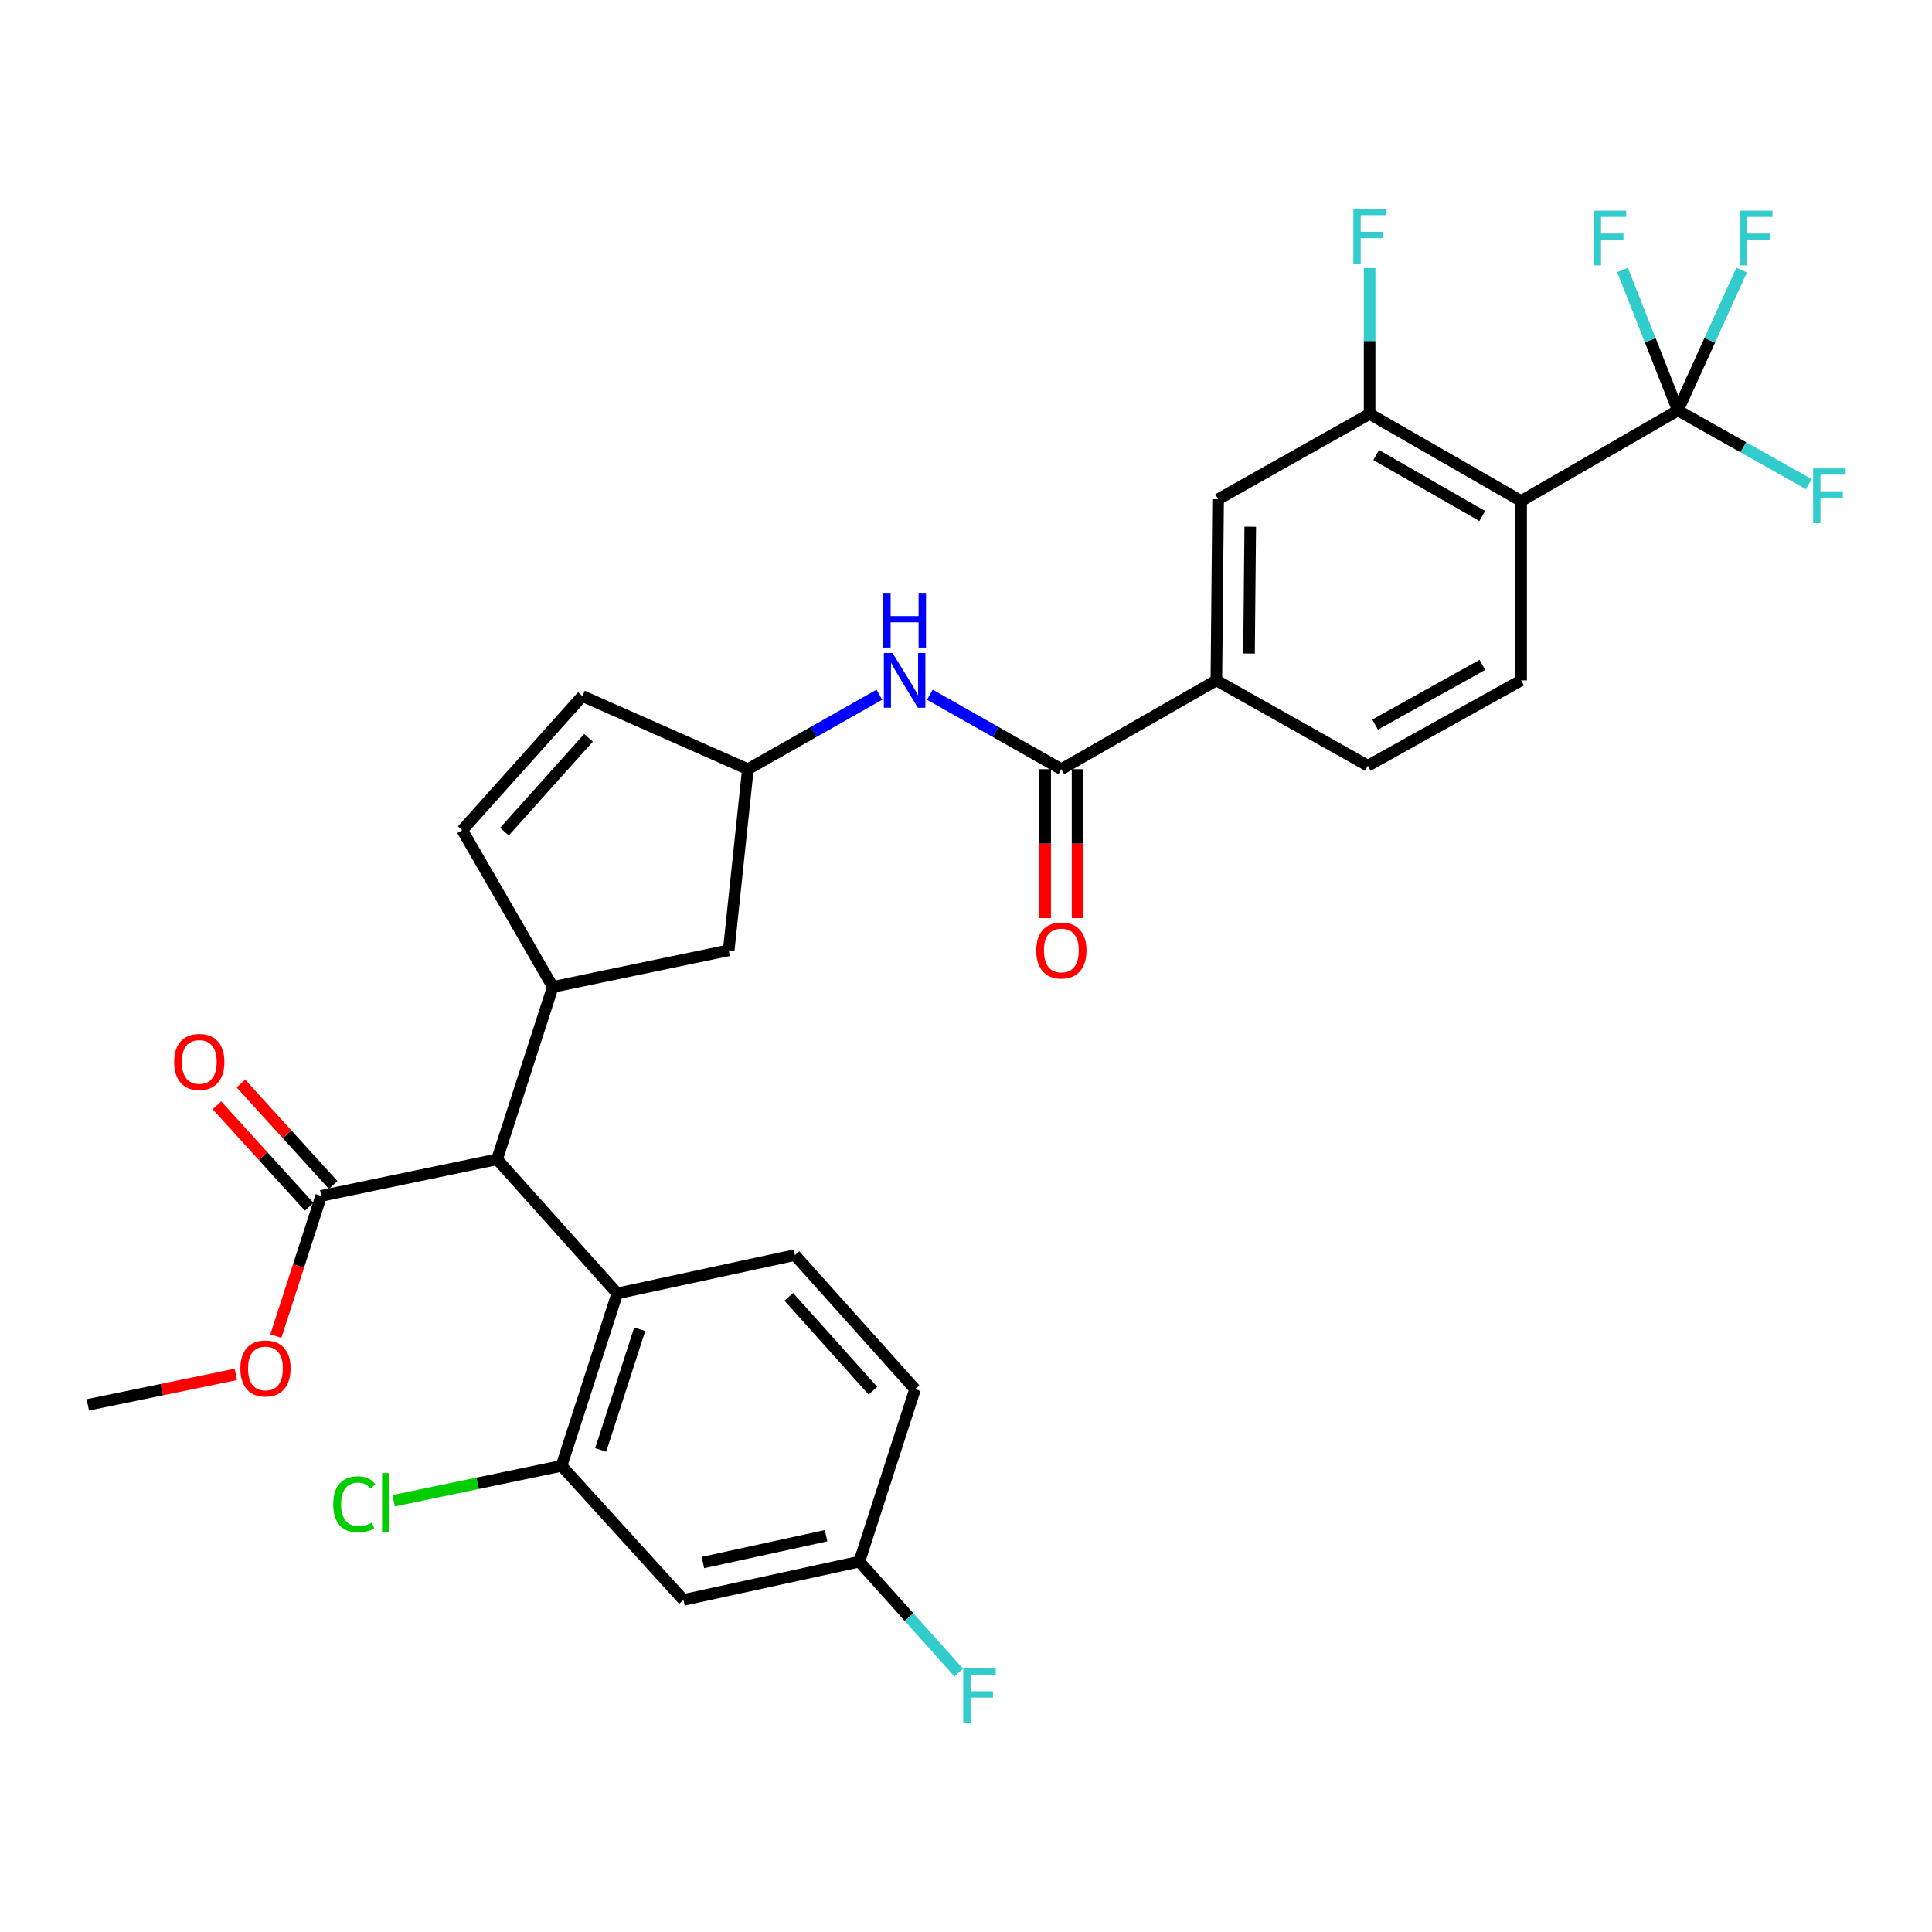 <?xml version='1.0' encoding='iso-8859-1'?>
<svg version='1.1' baseProfile='full'
              xmlns='http://www.w3.org/2000/svg'
                      xmlns:rdkit='http://www.rdkit.org/xml'
                      xmlns:xlink='http://www.w3.org/1999/xlink'
                  xml:space='preserve'
width='1000px' height='1000px' viewBox='0 0 1000 1000'>
<!-- END OF HEADER -->
<rect style='opacity:1.0;fill:#FFFFFF;stroke:none' width='1000' height='1000' x='0' y='0'> </rect>
<path class='bond-0' d='M 481.296,359.571 L 515.327,378.855' style='fill:none;fill-rule:evenodd;stroke:#0000FF;stroke-width:6px;stroke-linecap:butt;stroke-linejoin:miter;stroke-opacity:1' />
<path class='bond-0' d='M 515.327,378.855 L 549.358,398.139' style='fill:none;fill-rule:evenodd;stroke:#000000;stroke-width:6px;stroke-linecap:butt;stroke-linejoin:miter;stroke-opacity:1' />
<path class='bond-1' d='M 455.154,359.572 L 421.127,378.855' style='fill:none;fill-rule:evenodd;stroke:#0000FF;stroke-width:6px;stroke-linecap:butt;stroke-linejoin:miter;stroke-opacity:1' />
<path class='bond-1' d='M 421.127,378.855 L 387.101,398.139' style='fill:none;fill-rule:evenodd;stroke:#000000;stroke-width:6px;stroke-linecap:butt;stroke-linejoin:miter;stroke-opacity:1' />
<path class='bond-2' d='M 540.974,398.139 L 540.974,436.68' style='fill:none;fill-rule:evenodd;stroke:#000000;stroke-width:6px;stroke-linecap:butt;stroke-linejoin:miter;stroke-opacity:1' />
<path class='bond-2' d='M 540.974,436.68 L 540.974,475.222' style='fill:none;fill-rule:evenodd;stroke:#FF0000;stroke-width:6px;stroke-linecap:butt;stroke-linejoin:miter;stroke-opacity:1' />
<path class='bond-2' d='M 557.743,398.139 L 557.743,436.68' style='fill:none;fill-rule:evenodd;stroke:#000000;stroke-width:6px;stroke-linecap:butt;stroke-linejoin:miter;stroke-opacity:1' />
<path class='bond-2' d='M 557.743,436.68 L 557.743,475.222' style='fill:none;fill-rule:evenodd;stroke:#FF0000;stroke-width:6px;stroke-linecap:butt;stroke-linejoin:miter;stroke-opacity:1' />
<path class='bond-3' d='M 549.358,398.139 L 629.588,352.164' style='fill:none;fill-rule:evenodd;stroke:#000000;stroke-width:6px;stroke-linecap:butt;stroke-linejoin:miter;stroke-opacity:1' />
<path class='bond-4' d='M 473.638,719.048 L 411.434,649.634' style='fill:none;fill-rule:evenodd;stroke:#000000;stroke-width:6px;stroke-linecap:butt;stroke-linejoin:miter;stroke-opacity:1' />
<path class='bond-4' d='M 451.819,719.827 L 408.277,671.237' style='fill:none;fill-rule:evenodd;stroke:#000000;stroke-width:6px;stroke-linecap:butt;stroke-linejoin:miter;stroke-opacity:1' />
<path class='bond-5' d='M 473.638,719.048 L 444.795,808.295' style='fill:none;fill-rule:evenodd;stroke:#000000;stroke-width:6px;stroke-linecap:butt;stroke-linejoin:miter;stroke-opacity:1' />
<path class='bond-6' d='M 411.434,649.634 L 319.495,669.468' style='fill:none;fill-rule:evenodd;stroke:#000000;stroke-width:6px;stroke-linecap:butt;stroke-linejoin:miter;stroke-opacity:1' />
<path class='bond-7' d='M 319.495,669.468 L 290.643,758.715' style='fill:none;fill-rule:evenodd;stroke:#000000;stroke-width:6px;stroke-linecap:butt;stroke-linejoin:miter;stroke-opacity:1' />
<path class='bond-7' d='M 331.123,688.013 L 310.926,750.486' style='fill:none;fill-rule:evenodd;stroke:#000000;stroke-width:6px;stroke-linecap:butt;stroke-linejoin:miter;stroke-opacity:1' />
<path class='bond-8' d='M 319.495,669.468 L 257.292,600.063' style='fill:none;fill-rule:evenodd;stroke:#000000;stroke-width:6px;stroke-linecap:butt;stroke-linejoin:miter;stroke-opacity:1' />
<path class='bond-9' d='M 290.643,758.715 L 353.75,828.12' style='fill:none;fill-rule:evenodd;stroke:#000000;stroke-width:6px;stroke-linecap:butt;stroke-linejoin:miter;stroke-opacity:1' />
<path class='bond-10' d='M 290.643,758.715 L 247.203,767.747' style='fill:none;fill-rule:evenodd;stroke:#000000;stroke-width:6px;stroke-linecap:butt;stroke-linejoin:miter;stroke-opacity:1' />
<path class='bond-10' d='M 247.203,767.747 L 203.762,776.779' style='fill:none;fill-rule:evenodd;stroke:#00CC00;stroke-width:6px;stroke-linecap:butt;stroke-linejoin:miter;stroke-opacity:1' />
<path class='bond-11' d='M 353.75,828.12 L 444.795,808.295' style='fill:none;fill-rule:evenodd;stroke:#000000;stroke-width:6px;stroke-linecap:butt;stroke-linejoin:miter;stroke-opacity:1' />
<path class='bond-11' d='M 363.839,808.761 L 427.571,794.884' style='fill:none;fill-rule:evenodd;stroke:#000000;stroke-width:6px;stroke-linecap:butt;stroke-linejoin:miter;stroke-opacity:1' />
<path class='bond-12' d='M 444.795,808.295 L 470.517,836.999' style='fill:none;fill-rule:evenodd;stroke:#000000;stroke-width:6px;stroke-linecap:butt;stroke-linejoin:miter;stroke-opacity:1' />
<path class='bond-12' d='M 470.517,836.999 L 496.239,865.703' style='fill:none;fill-rule:evenodd;stroke:#33CCCC;stroke-width:6px;stroke-linecap:butt;stroke-linejoin:miter;stroke-opacity:1' />
<path class='bond-13' d='M 257.292,600.063 L 166.246,618.994' style='fill:none;fill-rule:evenodd;stroke:#000000;stroke-width:6px;stroke-linecap:butt;stroke-linejoin:miter;stroke-opacity:1' />
<path class='bond-14' d='M 257.292,600.063 L 286.134,510.816' style='fill:none;fill-rule:evenodd;stroke:#000000;stroke-width:6px;stroke-linecap:butt;stroke-linejoin:miter;stroke-opacity:1' />
<path class='bond-15' d='M 166.246,618.994 L 154.518,655.28' style='fill:none;fill-rule:evenodd;stroke:#000000;stroke-width:6px;stroke-linecap:butt;stroke-linejoin:miter;stroke-opacity:1' />
<path class='bond-15' d='M 154.518,655.28 L 142.79,691.567' style='fill:none;fill-rule:evenodd;stroke:#FF0000;stroke-width:6px;stroke-linecap:butt;stroke-linejoin:miter;stroke-opacity:1' />
<path class='bond-16' d='M 172.45,613.354 L 148.574,587.088' style='fill:none;fill-rule:evenodd;stroke:#000000;stroke-width:6px;stroke-linecap:butt;stroke-linejoin:miter;stroke-opacity:1' />
<path class='bond-16' d='M 148.574,587.088 L 124.698,560.821' style='fill:none;fill-rule:evenodd;stroke:#FF0000;stroke-width:6px;stroke-linecap:butt;stroke-linejoin:miter;stroke-opacity:1' />
<path class='bond-16' d='M 160.042,624.633 L 136.166,598.367' style='fill:none;fill-rule:evenodd;stroke:#000000;stroke-width:6px;stroke-linecap:butt;stroke-linejoin:miter;stroke-opacity:1' />
<path class='bond-16' d='M 136.166,598.367 L 112.29,572.101' style='fill:none;fill-rule:evenodd;stroke:#FF0000;stroke-width:6px;stroke-linecap:butt;stroke-linejoin:miter;stroke-opacity:1' />
<path class='bond-17' d='M 286.134,510.816 L 377.179,491.886' style='fill:none;fill-rule:evenodd;stroke:#000000;stroke-width:6px;stroke-linecap:butt;stroke-linejoin:miter;stroke-opacity:1' />
<path class='bond-18' d='M 286.134,510.816 L 239.265,429.692' style='fill:none;fill-rule:evenodd;stroke:#000000;stroke-width:6px;stroke-linecap:butt;stroke-linejoin:miter;stroke-opacity:1' />
<path class='bond-19' d='M 122.057,711.391 L 83.756,719.277' style='fill:none;fill-rule:evenodd;stroke:#FF0000;stroke-width:6px;stroke-linecap:butt;stroke-linejoin:miter;stroke-opacity:1' />
<path class='bond-19' d='M 83.756,719.277 L 45.455,727.162' style='fill:none;fill-rule:evenodd;stroke:#000000;stroke-width:6px;stroke-linecap:butt;stroke-linejoin:miter;stroke-opacity:1' />
<path class='bond-20' d='M 377.179,491.886 L 387.101,398.139' style='fill:none;fill-rule:evenodd;stroke:#000000;stroke-width:6px;stroke-linecap:butt;stroke-linejoin:miter;stroke-opacity:1' />
<path class='bond-21' d='M 387.101,398.139 L 301.459,360.278' style='fill:none;fill-rule:evenodd;stroke:#000000;stroke-width:6px;stroke-linecap:butt;stroke-linejoin:miter;stroke-opacity:1' />
<path class='bond-22' d='M 301.459,360.278 L 239.265,429.692' style='fill:none;fill-rule:evenodd;stroke:#000000;stroke-width:6px;stroke-linecap:butt;stroke-linejoin:miter;stroke-opacity:1' />
<path class='bond-22' d='M 304.619,381.88 L 261.083,430.47' style='fill:none;fill-rule:evenodd;stroke:#000000;stroke-width:6px;stroke-linecap:butt;stroke-linejoin:miter;stroke-opacity:1' />
<path class='bond-23' d='M 787.336,259.321 L 708.914,214.24' style='fill:none;fill-rule:evenodd;stroke:#000000;stroke-width:6px;stroke-linecap:butt;stroke-linejoin:miter;stroke-opacity:1' />
<path class='bond-23' d='M 767.216,267.097 L 712.32,235.54' style='fill:none;fill-rule:evenodd;stroke:#000000;stroke-width:6px;stroke-linecap:butt;stroke-linejoin:miter;stroke-opacity:1' />
<path class='bond-24' d='M 787.336,259.321 L 787.336,352.164' style='fill:none;fill-rule:evenodd;stroke:#000000;stroke-width:6px;stroke-linecap:butt;stroke-linejoin:miter;stroke-opacity:1' />
<path class='bond-25' d='M 787.336,259.321 L 868.469,212.442' style='fill:none;fill-rule:evenodd;stroke:#000000;stroke-width:6px;stroke-linecap:butt;stroke-linejoin:miter;stroke-opacity:1' />
<path class='bond-26' d='M 708.914,214.24 L 630.491,258.417' style='fill:none;fill-rule:evenodd;stroke:#000000;stroke-width:6px;stroke-linecap:butt;stroke-linejoin:miter;stroke-opacity:1' />
<path class='bond-27' d='M 708.914,214.24 L 708.914,176.5' style='fill:none;fill-rule:evenodd;stroke:#000000;stroke-width:6px;stroke-linecap:butt;stroke-linejoin:miter;stroke-opacity:1' />
<path class='bond-27' d='M 708.914,176.5 L 708.914,138.759' style='fill:none;fill-rule:evenodd;stroke:#33CCCC;stroke-width:6px;stroke-linecap:butt;stroke-linejoin:miter;stroke-opacity:1' />
<path class='bond-28' d='M 787.336,352.164 L 708.01,396.331' style='fill:none;fill-rule:evenodd;stroke:#000000;stroke-width:6px;stroke-linecap:butt;stroke-linejoin:miter;stroke-opacity:1' />
<path class='bond-28' d='M 767.28,344.138 L 711.752,375.055' style='fill:none;fill-rule:evenodd;stroke:#000000;stroke-width:6px;stroke-linecap:butt;stroke-linejoin:miter;stroke-opacity:1' />
<path class='bond-29' d='M 868.469,212.442 L 884.975,176.124' style='fill:none;fill-rule:evenodd;stroke:#000000;stroke-width:6px;stroke-linecap:butt;stroke-linejoin:miter;stroke-opacity:1' />
<path class='bond-29' d='M 884.975,176.124 L 901.482,139.806' style='fill:none;fill-rule:evenodd;stroke:#33CCCC;stroke-width:6px;stroke-linecap:butt;stroke-linejoin:miter;stroke-opacity:1' />
<path class='bond-30' d='M 868.469,212.442 L 854.151,176.098' style='fill:none;fill-rule:evenodd;stroke:#000000;stroke-width:6px;stroke-linecap:butt;stroke-linejoin:miter;stroke-opacity:1' />
<path class='bond-30' d='M 854.151,176.098 L 839.833,139.753' style='fill:none;fill-rule:evenodd;stroke:#33CCCC;stroke-width:6px;stroke-linecap:butt;stroke-linejoin:miter;stroke-opacity:1' />
<path class='bond-31' d='M 868.469,212.442 L 902.345,231.521' style='fill:none;fill-rule:evenodd;stroke:#000000;stroke-width:6px;stroke-linecap:butt;stroke-linejoin:miter;stroke-opacity:1' />
<path class='bond-31' d='M 902.345,231.521 L 936.221,250.6' style='fill:none;fill-rule:evenodd;stroke:#33CCCC;stroke-width:6px;stroke-linecap:butt;stroke-linejoin:miter;stroke-opacity:1' />
<path class='bond-32' d='M 630.491,258.417 L 629.588,352.164' style='fill:none;fill-rule:evenodd;stroke:#000000;stroke-width:6px;stroke-linecap:butt;stroke-linejoin:miter;stroke-opacity:1' />
<path class='bond-32' d='M 647.124,272.641 L 646.491,338.264' style='fill:none;fill-rule:evenodd;stroke:#000000;stroke-width:6px;stroke-linecap:butt;stroke-linejoin:miter;stroke-opacity:1' />
<path class='bond-33' d='M 708.01,396.331 L 629.588,352.164' style='fill:none;fill-rule:evenodd;stroke:#000000;stroke-width:6px;stroke-linecap:butt;stroke-linejoin:miter;stroke-opacity:1' />
<path  class='atom-0' d='M 461.965 338.004
L 471.245 353.004
Q 472.165 354.484, 473.645 357.164
Q 475.125 359.844, 475.205 360.004
L 475.205 338.004
L 478.965 338.004
L 478.965 366.324
L 475.085 366.324
L 465.125 349.924
Q 463.965 348.004, 462.725 345.804
Q 461.525 343.604, 461.165 342.924
L 461.165 366.324
L 457.485 366.324
L 457.485 338.004
L 461.965 338.004
' fill='#0000FF'/>
<path  class='atom-0' d='M 457.145 306.852
L 460.985 306.852
L 460.985 318.892
L 475.465 318.892
L 475.465 306.852
L 479.305 306.852
L 479.305 335.172
L 475.465 335.172
L 475.465 322.092
L 460.985 322.092
L 460.985 335.172
L 457.145 335.172
L 457.145 306.852
' fill='#0000FF'/>
<path  class='atom-2' d='M 536.358 491.966
Q 536.358 485.166, 539.718 481.366
Q 543.078 477.566, 549.358 477.566
Q 555.638 477.566, 558.998 481.366
Q 562.358 485.166, 562.358 491.966
Q 562.358 498.846, 558.958 502.766
Q 555.558 506.646, 549.358 506.646
Q 543.118 506.646, 539.718 502.766
Q 536.358 498.886, 536.358 491.966
M 549.358 503.446
Q 553.678 503.446, 555.998 500.566
Q 558.358 497.646, 558.358 491.966
Q 558.358 486.406, 555.998 483.606
Q 553.678 480.766, 549.358 480.766
Q 545.038 480.766, 542.678 483.566
Q 540.358 486.366, 540.358 491.966
Q 540.358 497.686, 542.678 500.566
Q 545.038 503.446, 549.358 503.446
' fill='#FF0000'/>
<path  class='atom-9' d='M 498.569 863.539
L 515.409 863.539
L 515.409 866.779
L 502.369 866.779
L 502.369 875.379
L 513.969 875.379
L 513.969 878.659
L 502.369 878.659
L 502.369 891.859
L 498.569 891.859
L 498.569 863.539
' fill='#33CCCC'/>
<path  class='atom-10' d='M 172.477 778.625
Q 172.477 771.585, 175.757 767.905
Q 179.077 764.185, 185.357 764.185
Q 191.197 764.185, 194.317 768.305
L 191.677 770.465
Q 189.397 767.465, 185.357 767.465
Q 181.077 767.465, 178.797 770.345
Q 176.557 773.185, 176.557 778.625
Q 176.557 784.225, 178.877 787.105
Q 181.237 789.985, 185.797 789.985
Q 188.917 789.985, 192.557 788.105
L 193.677 791.105
Q 192.197 792.065, 189.957 792.625
Q 187.717 793.185, 185.237 793.185
Q 179.077 793.185, 175.757 789.425
Q 172.477 785.665, 172.477 778.625
' fill='#00CC00'/>
<path  class='atom-10' d='M 197.757 762.465
L 201.437 762.465
L 201.437 792.825
L 197.757 792.825
L 197.757 762.465
' fill='#00CC00'/>
<path  class='atom-14' d='M 124.404 708.312
Q 124.404 701.512, 127.764 697.712
Q 131.124 693.912, 137.404 693.912
Q 143.684 693.912, 147.044 697.712
Q 150.404 701.512, 150.404 708.312
Q 150.404 715.192, 147.004 719.112
Q 143.604 722.992, 137.404 722.992
Q 131.164 722.992, 127.764 719.112
Q 124.404 715.232, 124.404 708.312
M 137.404 719.792
Q 141.724 719.792, 144.044 716.912
Q 146.404 713.992, 146.404 708.312
Q 146.404 702.752, 144.044 699.952
Q 141.724 697.112, 137.404 697.112
Q 133.084 697.112, 130.724 699.912
Q 128.404 702.712, 128.404 708.312
Q 128.404 714.032, 130.724 716.912
Q 133.084 719.792, 137.404 719.792
' fill='#FF0000'/>
<path  class='atom-15' d='M 90.149 549.66
Q 90.149 542.86, 93.509 539.06
Q 96.869 535.26, 103.149 535.26
Q 109.429 535.26, 112.789 539.06
Q 116.149 542.86, 116.149 549.66
Q 116.149 556.54, 112.749 560.46
Q 109.349 564.34, 103.149 564.34
Q 96.909 564.34, 93.509 560.46
Q 90.149 556.58, 90.149 549.66
M 103.149 561.14
Q 107.469 561.14, 109.789 558.26
Q 112.149 555.34, 112.149 549.66
Q 112.149 544.1, 109.789 541.3
Q 107.469 538.46, 103.149 538.46
Q 98.829 538.46, 96.469 541.26
Q 94.149 544.06, 94.149 549.66
Q 94.149 555.38, 96.469 558.26
Q 98.829 561.14, 103.149 561.14
' fill='#FF0000'/>
<path  class='atom-26' d='M 700.494 108.141
L 717.334 108.141
L 717.334 111.381
L 704.294 111.381
L 704.294 119.981
L 715.894 119.981
L 715.894 123.261
L 704.294 123.261
L 704.294 136.461
L 700.494 136.461
L 700.494 108.141
' fill='#33CCCC'/>
<path  class='atom-28' d='M 900.611 109.035
L 917.451 109.035
L 917.451 112.275
L 904.411 112.275
L 904.411 120.875
L 916.011 120.875
L 916.011 124.155
L 904.411 124.155
L 904.411 137.355
L 900.611 137.355
L 900.611 109.035
' fill='#33CCCC'/>
<path  class='atom-29' d='M 824.891 109.035
L 841.731 109.035
L 841.731 112.275
L 828.691 112.275
L 828.691 120.875
L 840.291 120.875
L 840.291 124.155
L 828.691 124.155
L 828.691 137.355
L 824.891 137.355
L 824.891 109.035
' fill='#33CCCC'/>
<path  class='atom-30' d='M 938.471 242.45
L 955.311 242.45
L 955.311 245.69
L 942.271 245.69
L 942.271 254.29
L 953.871 254.29
L 953.871 257.57
L 942.271 257.57
L 942.271 270.77
L 938.471 270.77
L 938.471 242.45
' fill='#33CCCC'/>
</svg>
